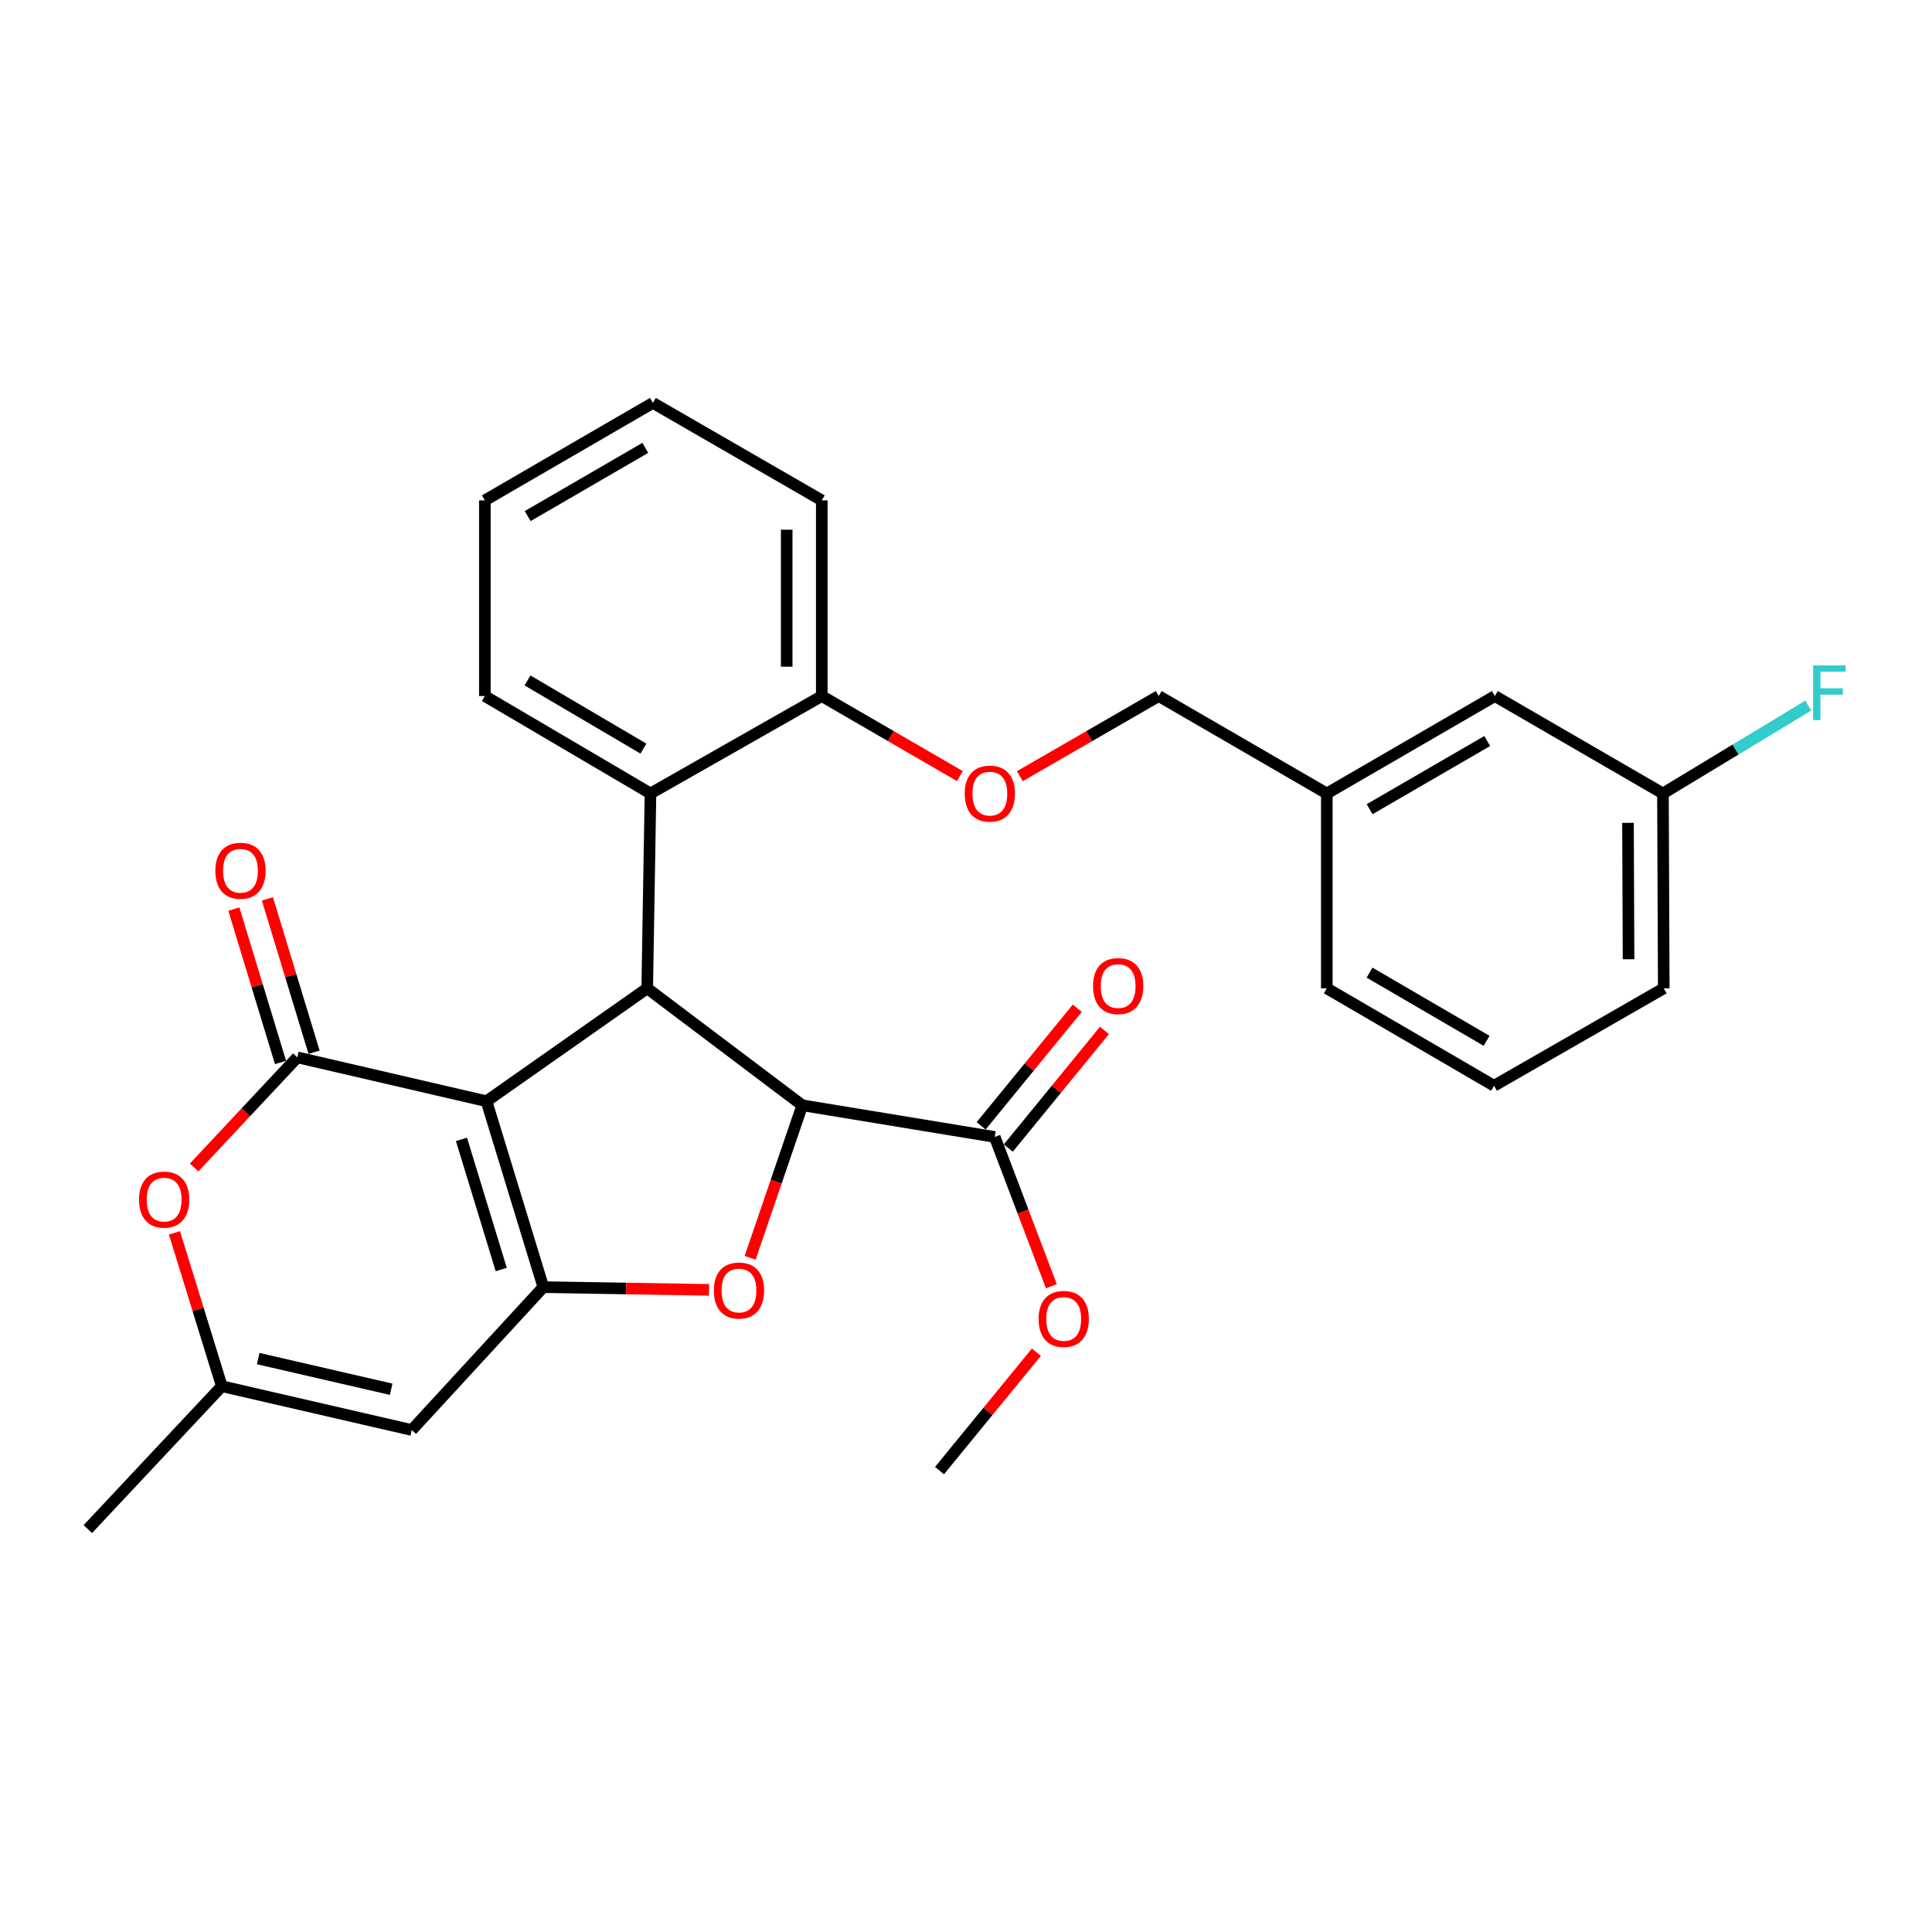<?xml version='1.0' encoding='iso-8859-1'?>
<svg version='1.1' baseProfile='full'
              xmlns='http://www.w3.org/2000/svg'
                      xmlns:rdkit='http://www.rdkit.org/xml'
                      xmlns:xlink='http://www.w3.org/1999/xlink'
                  xml:space='preserve'
width='1000px' height='1000px' viewBox='0 0 1000 1000'>
<!-- END OF HEADER -->
<rect style='opacity:1.0;fill:#FFFFFF;stroke:none' width='1000' height='1000' x='0' y='0'> </rect>
<path class='bond-0' d='M 251.802,569.993 L 281.22,666.216' style='fill:none;fill-rule:evenodd;stroke:#000000;stroke-width:6px;stroke-linecap:butt;stroke-linejoin:miter;stroke-opacity:1' />
<path class='bond-0' d='M 238.849,589.736 L 259.442,657.092' style='fill:none;fill-rule:evenodd;stroke:#000000;stroke-width:6px;stroke-linecap:butt;stroke-linejoin:miter;stroke-opacity:1' />
<path class='bond-1' d='M 251.802,569.993 L 153.884,547.284' style='fill:none;fill-rule:evenodd;stroke:#000000;stroke-width:6px;stroke-linecap:butt;stroke-linejoin:miter;stroke-opacity:1' />
<path class='bond-2' d='M 251.802,569.993 L 335.001,511.561' style='fill:none;fill-rule:evenodd;stroke:#000000;stroke-width:6px;stroke-linecap:butt;stroke-linejoin:miter;stroke-opacity:1' />
<path class='bond-3' d='M 281.22,666.216 L 324.092,666.925' style='fill:none;fill-rule:evenodd;stroke:#000000;stroke-width:6px;stroke-linecap:butt;stroke-linejoin:miter;stroke-opacity:1' />
<path class='bond-3' d='M 324.092,666.925 L 366.965,667.634' style='fill:none;fill-rule:evenodd;stroke:#FF0000;stroke-width:6px;stroke-linecap:butt;stroke-linejoin:miter;stroke-opacity:1' />
<path class='bond-5' d='M 281.22,666.216 L 213.133,740.174' style='fill:none;fill-rule:evenodd;stroke:#000000;stroke-width:6px;stroke-linecap:butt;stroke-linejoin:miter;stroke-opacity:1' />
<path class='bond-6' d='M 153.884,547.284 L 127.183,575.78' style='fill:none;fill-rule:evenodd;stroke:#000000;stroke-width:6px;stroke-linecap:butt;stroke-linejoin:miter;stroke-opacity:1' />
<path class='bond-6' d='M 127.183,575.78 L 100.481,604.276' style='fill:none;fill-rule:evenodd;stroke:#FF0000;stroke-width:6px;stroke-linecap:butt;stroke-linejoin:miter;stroke-opacity:1' />
<path class='bond-10' d='M 162.571,544.641 L 150.492,504.955' style='fill:none;fill-rule:evenodd;stroke:#000000;stroke-width:6px;stroke-linecap:butt;stroke-linejoin:miter;stroke-opacity:1' />
<path class='bond-10' d='M 150.492,504.955 L 138.414,465.27' style='fill:none;fill-rule:evenodd;stroke:#FF0000;stroke-width:6px;stroke-linecap:butt;stroke-linejoin:miter;stroke-opacity:1' />
<path class='bond-10' d='M 145.198,549.928 L 133.12,510.242' style='fill:none;fill-rule:evenodd;stroke:#000000;stroke-width:6px;stroke-linecap:butt;stroke-linejoin:miter;stroke-opacity:1' />
<path class='bond-10' d='M 133.12,510.242 L 121.042,470.557' style='fill:none;fill-rule:evenodd;stroke:#FF0000;stroke-width:6px;stroke-linecap:butt;stroke-linejoin:miter;stroke-opacity:1' />
<path class='bond-4' d='M 335.001,511.561 L 415.264,572.092' style='fill:none;fill-rule:evenodd;stroke:#000000;stroke-width:6px;stroke-linecap:butt;stroke-linejoin:miter;stroke-opacity:1' />
<path class='bond-7' d='M 335.001,511.561 L 336.686,410.698' style='fill:none;fill-rule:evenodd;stroke:#000000;stroke-width:6px;stroke-linecap:butt;stroke-linejoin:miter;stroke-opacity:1' />
<path class='bond-29' d='M 388.261,651.04 L 401.763,611.566' style='fill:none;fill-rule:evenodd;stroke:#FF0000;stroke-width:6px;stroke-linecap:butt;stroke-linejoin:miter;stroke-opacity:1' />
<path class='bond-29' d='M 401.763,611.566 L 415.264,572.092' style='fill:none;fill-rule:evenodd;stroke:#000000;stroke-width:6px;stroke-linecap:butt;stroke-linejoin:miter;stroke-opacity:1' />
<path class='bond-9' d='M 415.264,572.092 L 514.867,588.485' style='fill:none;fill-rule:evenodd;stroke:#000000;stroke-width:6px;stroke-linecap:butt;stroke-linejoin:miter;stroke-opacity:1' />
<path class='bond-30' d='M 213.133,740.174 L 114.812,717.495' style='fill:none;fill-rule:evenodd;stroke:#000000;stroke-width:6px;stroke-linecap:butt;stroke-linejoin:miter;stroke-opacity:1' />
<path class='bond-30' d='M 202.467,719.078 L 133.642,703.203' style='fill:none;fill-rule:evenodd;stroke:#000000;stroke-width:6px;stroke-linecap:butt;stroke-linejoin:miter;stroke-opacity:1' />
<path class='bond-8' d='M 90.3,638.128 L 102.556,677.811' style='fill:none;fill-rule:evenodd;stroke:#FF0000;stroke-width:6px;stroke-linecap:butt;stroke-linejoin:miter;stroke-opacity:1' />
<path class='bond-8' d='M 102.556,677.811 L 114.812,717.495' style='fill:none;fill-rule:evenodd;stroke:#000000;stroke-width:6px;stroke-linecap:butt;stroke-linejoin:miter;stroke-opacity:1' />
<path class='bond-11' d='M 336.686,410.698 L 425.353,360.276' style='fill:none;fill-rule:evenodd;stroke:#000000;stroke-width:6px;stroke-linecap:butt;stroke-linejoin:miter;stroke-opacity:1' />
<path class='bond-20' d='M 336.686,410.698 L 250.965,360.276' style='fill:none;fill-rule:evenodd;stroke:#000000;stroke-width:6px;stroke-linecap:butt;stroke-linejoin:miter;stroke-opacity:1' />
<path class='bond-20' d='M 333.034,387.482 L 273.03,352.187' style='fill:none;fill-rule:evenodd;stroke:#000000;stroke-width:6px;stroke-linecap:butt;stroke-linejoin:miter;stroke-opacity:1' />
<path class='bond-21' d='M 114.812,717.495 L 45.455,791.463' style='fill:none;fill-rule:evenodd;stroke:#000000;stroke-width:6px;stroke-linecap:butt;stroke-linejoin:miter;stroke-opacity:1' />
<path class='bond-13' d='M 521.897,594.231 L 546.779,563.785' style='fill:none;fill-rule:evenodd;stroke:#000000;stroke-width:6px;stroke-linecap:butt;stroke-linejoin:miter;stroke-opacity:1' />
<path class='bond-13' d='M 546.779,563.785 L 571.661,533.34' style='fill:none;fill-rule:evenodd;stroke:#FF0000;stroke-width:6px;stroke-linecap:butt;stroke-linejoin:miter;stroke-opacity:1' />
<path class='bond-13' d='M 507.836,582.74 L 532.718,552.294' style='fill:none;fill-rule:evenodd;stroke:#000000;stroke-width:6px;stroke-linecap:butt;stroke-linejoin:miter;stroke-opacity:1' />
<path class='bond-13' d='M 532.718,552.294 L 557.6,521.849' style='fill:none;fill-rule:evenodd;stroke:#FF0000;stroke-width:6px;stroke-linecap:butt;stroke-linejoin:miter;stroke-opacity:1' />
<path class='bond-14' d='M 514.867,588.485 L 529.529,627.124' style='fill:none;fill-rule:evenodd;stroke:#000000;stroke-width:6px;stroke-linecap:butt;stroke-linejoin:miter;stroke-opacity:1' />
<path class='bond-14' d='M 529.529,627.124 L 544.191,665.763' style='fill:none;fill-rule:evenodd;stroke:#FF0000;stroke-width:6px;stroke-linecap:butt;stroke-linejoin:miter;stroke-opacity:1' />
<path class='bond-12' d='M 425.353,360.276 L 461.092,380.991' style='fill:none;fill-rule:evenodd;stroke:#000000;stroke-width:6px;stroke-linecap:butt;stroke-linejoin:miter;stroke-opacity:1' />
<path class='bond-12' d='M 461.092,380.991 L 496.831,401.706' style='fill:none;fill-rule:evenodd;stroke:#FF0000;stroke-width:6px;stroke-linecap:butt;stroke-linejoin:miter;stroke-opacity:1' />
<path class='bond-23' d='M 425.353,360.276 L 425.353,258.989' style='fill:none;fill-rule:evenodd;stroke:#000000;stroke-width:6px;stroke-linecap:butt;stroke-linejoin:miter;stroke-opacity:1' />
<path class='bond-23' d='M 407.194,345.083 L 407.194,274.182' style='fill:none;fill-rule:evenodd;stroke:#000000;stroke-width:6px;stroke-linecap:butt;stroke-linejoin:miter;stroke-opacity:1' />
<path class='bond-15' d='M 527.867,401.743 L 563.809,381.01' style='fill:none;fill-rule:evenodd;stroke:#FF0000;stroke-width:6px;stroke-linecap:butt;stroke-linejoin:miter;stroke-opacity:1' />
<path class='bond-15' d='M 563.809,381.01 L 599.75,360.276' style='fill:none;fill-rule:evenodd;stroke:#000000;stroke-width:6px;stroke-linecap:butt;stroke-linejoin:miter;stroke-opacity:1' />
<path class='bond-26' d='M 536.428,699.898 L 511.357,730.543' style='fill:none;fill-rule:evenodd;stroke:#FF0000;stroke-width:6px;stroke-linecap:butt;stroke-linejoin:miter;stroke-opacity:1' />
<path class='bond-26' d='M 511.357,730.543 L 486.286,761.188' style='fill:none;fill-rule:evenodd;stroke:#000000;stroke-width:6px;stroke-linecap:butt;stroke-linejoin:miter;stroke-opacity:1' />
<path class='bond-18' d='M 599.75,360.276 L 686.753,410.698' style='fill:none;fill-rule:evenodd;stroke:#000000;stroke-width:6px;stroke-linecap:butt;stroke-linejoin:miter;stroke-opacity:1' />
<path class='bond-16' d='M 773.735,360.276 L 686.753,410.698' style='fill:none;fill-rule:evenodd;stroke:#000000;stroke-width:6px;stroke-linecap:butt;stroke-linejoin:miter;stroke-opacity:1' />
<path class='bond-16' d='M 769.794,383.55 L 708.907,418.845' style='fill:none;fill-rule:evenodd;stroke:#000000;stroke-width:6px;stroke-linecap:butt;stroke-linejoin:miter;stroke-opacity:1' />
<path class='bond-17' d='M 773.735,360.276 L 860.737,410.698' style='fill:none;fill-rule:evenodd;stroke:#000000;stroke-width:6px;stroke-linecap:butt;stroke-linejoin:miter;stroke-opacity:1' />
<path class='bond-19' d='M 860.737,410.698 L 898.345,387.952' style='fill:none;fill-rule:evenodd;stroke:#000000;stroke-width:6px;stroke-linecap:butt;stroke-linejoin:miter;stroke-opacity:1' />
<path class='bond-19' d='M 898.345,387.952 L 935.954,365.206' style='fill:none;fill-rule:evenodd;stroke:#33CCCC;stroke-width:6px;stroke-linecap:butt;stroke-linejoin:miter;stroke-opacity:1' />
<path class='bond-32' d='M 860.737,410.698 L 861.16,511.561' style='fill:none;fill-rule:evenodd;stroke:#000000;stroke-width:6px;stroke-linecap:butt;stroke-linejoin:miter;stroke-opacity:1' />
<path class='bond-32' d='M 842.641,425.904 L 842.938,496.508' style='fill:none;fill-rule:evenodd;stroke:#000000;stroke-width:6px;stroke-linecap:butt;stroke-linejoin:miter;stroke-opacity:1' />
<path class='bond-25' d='M 686.753,410.698 L 686.753,511.561' style='fill:none;fill-rule:evenodd;stroke:#000000;stroke-width:6px;stroke-linecap:butt;stroke-linejoin:miter;stroke-opacity:1' />
<path class='bond-27' d='M 250.965,360.276 L 250.965,258.989' style='fill:none;fill-rule:evenodd;stroke:#000000;stroke-width:6px;stroke-linecap:butt;stroke-linejoin:miter;stroke-opacity:1' />
<path class='bond-22' d='M 773.311,561.983 L 686.753,511.561' style='fill:none;fill-rule:evenodd;stroke:#000000;stroke-width:6px;stroke-linecap:butt;stroke-linejoin:miter;stroke-opacity:1' />
<path class='bond-22' d='M 769.467,538.729 L 708.877,503.434' style='fill:none;fill-rule:evenodd;stroke:#000000;stroke-width:6px;stroke-linecap:butt;stroke-linejoin:miter;stroke-opacity:1' />
<path class='bond-24' d='M 773.311,561.983 L 861.16,511.561' style='fill:none;fill-rule:evenodd;stroke:#000000;stroke-width:6px;stroke-linecap:butt;stroke-linejoin:miter;stroke-opacity:1' />
<path class='bond-31' d='M 425.353,258.989 L 337.947,208.537' style='fill:none;fill-rule:evenodd;stroke:#000000;stroke-width:6px;stroke-linecap:butt;stroke-linejoin:miter;stroke-opacity:1' />
<path class='bond-28' d='M 250.965,258.989 L 337.947,208.537' style='fill:none;fill-rule:evenodd;stroke:#000000;stroke-width:6px;stroke-linecap:butt;stroke-linejoin:miter;stroke-opacity:1' />
<path class='bond-28' d='M 273.123,267.129 L 334.011,231.812' style='fill:none;fill-rule:evenodd;stroke:#000000;stroke-width:6px;stroke-linecap:butt;stroke-linejoin:miter;stroke-opacity:1' />
<path  class='atom-4' d='M 369.497 667.971
Q 369.497 661.171, 372.857 657.371
Q 376.217 653.571, 382.497 653.571
Q 388.777 653.571, 392.137 657.371
Q 395.497 661.171, 395.497 667.971
Q 395.497 674.851, 392.097 678.771
Q 388.697 682.651, 382.497 682.651
Q 376.257 682.651, 372.857 678.771
Q 369.497 674.891, 369.497 667.971
M 382.497 679.451
Q 386.817 679.451, 389.137 676.571
Q 391.497 673.651, 391.497 667.971
Q 391.497 662.411, 389.137 659.611
Q 386.817 656.771, 382.497 656.771
Q 378.177 656.771, 375.817 659.571
Q 373.497 662.371, 373.497 667.971
Q 373.497 673.691, 375.817 676.571
Q 378.177 679.451, 382.497 679.451
' fill='#FF0000'/>
<path  class='atom-7' d='M 71.961 620.919
Q 71.961 614.119, 75.321 610.319
Q 78.681 606.519, 84.961 606.519
Q 91.241 606.519, 94.601 610.319
Q 97.961 614.119, 97.961 620.919
Q 97.961 627.799, 94.561 631.719
Q 91.161 635.599, 84.961 635.599
Q 78.721 635.599, 75.321 631.719
Q 71.961 627.839, 71.961 620.919
M 84.961 632.399
Q 89.281 632.399, 91.601 629.519
Q 93.961 626.599, 93.961 620.919
Q 93.961 615.359, 91.601 612.559
Q 89.281 609.719, 84.961 609.719
Q 80.641 609.719, 78.281 612.519
Q 75.961 615.319, 75.961 620.919
Q 75.961 626.639, 78.281 629.519
Q 80.641 632.399, 84.961 632.399
' fill='#FF0000'/>
<path  class='atom-11' d='M 111.467 450.707
Q 111.467 443.907, 114.827 440.107
Q 118.187 436.307, 124.467 436.307
Q 130.747 436.307, 134.107 440.107
Q 137.467 443.907, 137.467 450.707
Q 137.467 457.587, 134.067 461.507
Q 130.667 465.387, 124.467 465.387
Q 118.227 465.387, 114.827 461.507
Q 111.467 457.627, 111.467 450.707
M 124.467 462.187
Q 128.787 462.187, 131.107 459.307
Q 133.467 456.387, 133.467 450.707
Q 133.467 445.147, 131.107 442.347
Q 128.787 439.507, 124.467 439.507
Q 120.147 439.507, 117.787 442.307
Q 115.467 445.107, 115.467 450.707
Q 115.467 456.427, 117.787 459.307
Q 120.147 462.187, 124.467 462.187
' fill='#FF0000'/>
<path  class='atom-13' d='M 499.345 410.778
Q 499.345 403.978, 502.705 400.178
Q 506.065 396.378, 512.345 396.378
Q 518.625 396.378, 521.985 400.178
Q 525.345 403.978, 525.345 410.778
Q 525.345 417.658, 521.945 421.578
Q 518.545 425.458, 512.345 425.458
Q 506.105 425.458, 502.705 421.578
Q 499.345 417.698, 499.345 410.778
M 512.345 422.258
Q 516.665 422.258, 518.985 419.378
Q 521.345 416.458, 521.345 410.778
Q 521.345 405.218, 518.985 402.418
Q 516.665 399.578, 512.345 399.578
Q 508.025 399.578, 505.665 402.378
Q 503.345 405.178, 503.345 410.778
Q 503.345 416.498, 505.665 419.378
Q 508.025 422.258, 512.345 422.258
' fill='#FF0000'/>
<path  class='atom-14' d='M 565.756 510.39
Q 565.756 503.59, 569.116 499.79
Q 572.476 495.99, 578.756 495.99
Q 585.036 495.99, 588.396 499.79
Q 591.756 503.59, 591.756 510.39
Q 591.756 517.27, 588.356 521.19
Q 584.956 525.07, 578.756 525.07
Q 572.516 525.07, 569.116 521.19
Q 565.756 517.31, 565.756 510.39
M 578.756 521.87
Q 583.076 521.87, 585.396 518.99
Q 587.756 516.07, 587.756 510.39
Q 587.756 504.83, 585.396 502.03
Q 583.076 499.19, 578.756 499.19
Q 574.436 499.19, 572.076 501.99
Q 569.756 504.79, 569.756 510.39
Q 569.756 516.11, 572.076 518.99
Q 574.436 521.87, 578.756 521.87
' fill='#FF0000'/>
<path  class='atom-15' d='M 537.58 682.68
Q 537.58 675.88, 540.94 672.08
Q 544.3 668.28, 550.58 668.28
Q 556.86 668.28, 560.22 672.08
Q 563.58 675.88, 563.58 682.68
Q 563.58 689.56, 560.18 693.48
Q 556.78 697.36, 550.58 697.36
Q 544.34 697.36, 540.94 693.48
Q 537.58 689.6, 537.58 682.68
M 550.58 694.16
Q 554.9 694.16, 557.22 691.28
Q 559.58 688.36, 559.58 682.68
Q 559.58 677.12, 557.22 674.32
Q 554.9 671.48, 550.58 671.48
Q 546.26 671.48, 543.9 674.28
Q 541.58 677.08, 541.58 682.68
Q 541.58 688.4, 543.9 691.28
Q 546.26 694.16, 550.58 694.16
' fill='#FF0000'/>
<path  class='atom-20' d='M 938.471 344.431
L 955.311 344.431
L 955.311 347.671
L 942.271 347.671
L 942.271 356.271
L 953.871 356.271
L 953.871 359.551
L 942.271 359.551
L 942.271 372.751
L 938.471 372.751
L 938.471 344.431
' fill='#33CCCC'/>
</svg>
